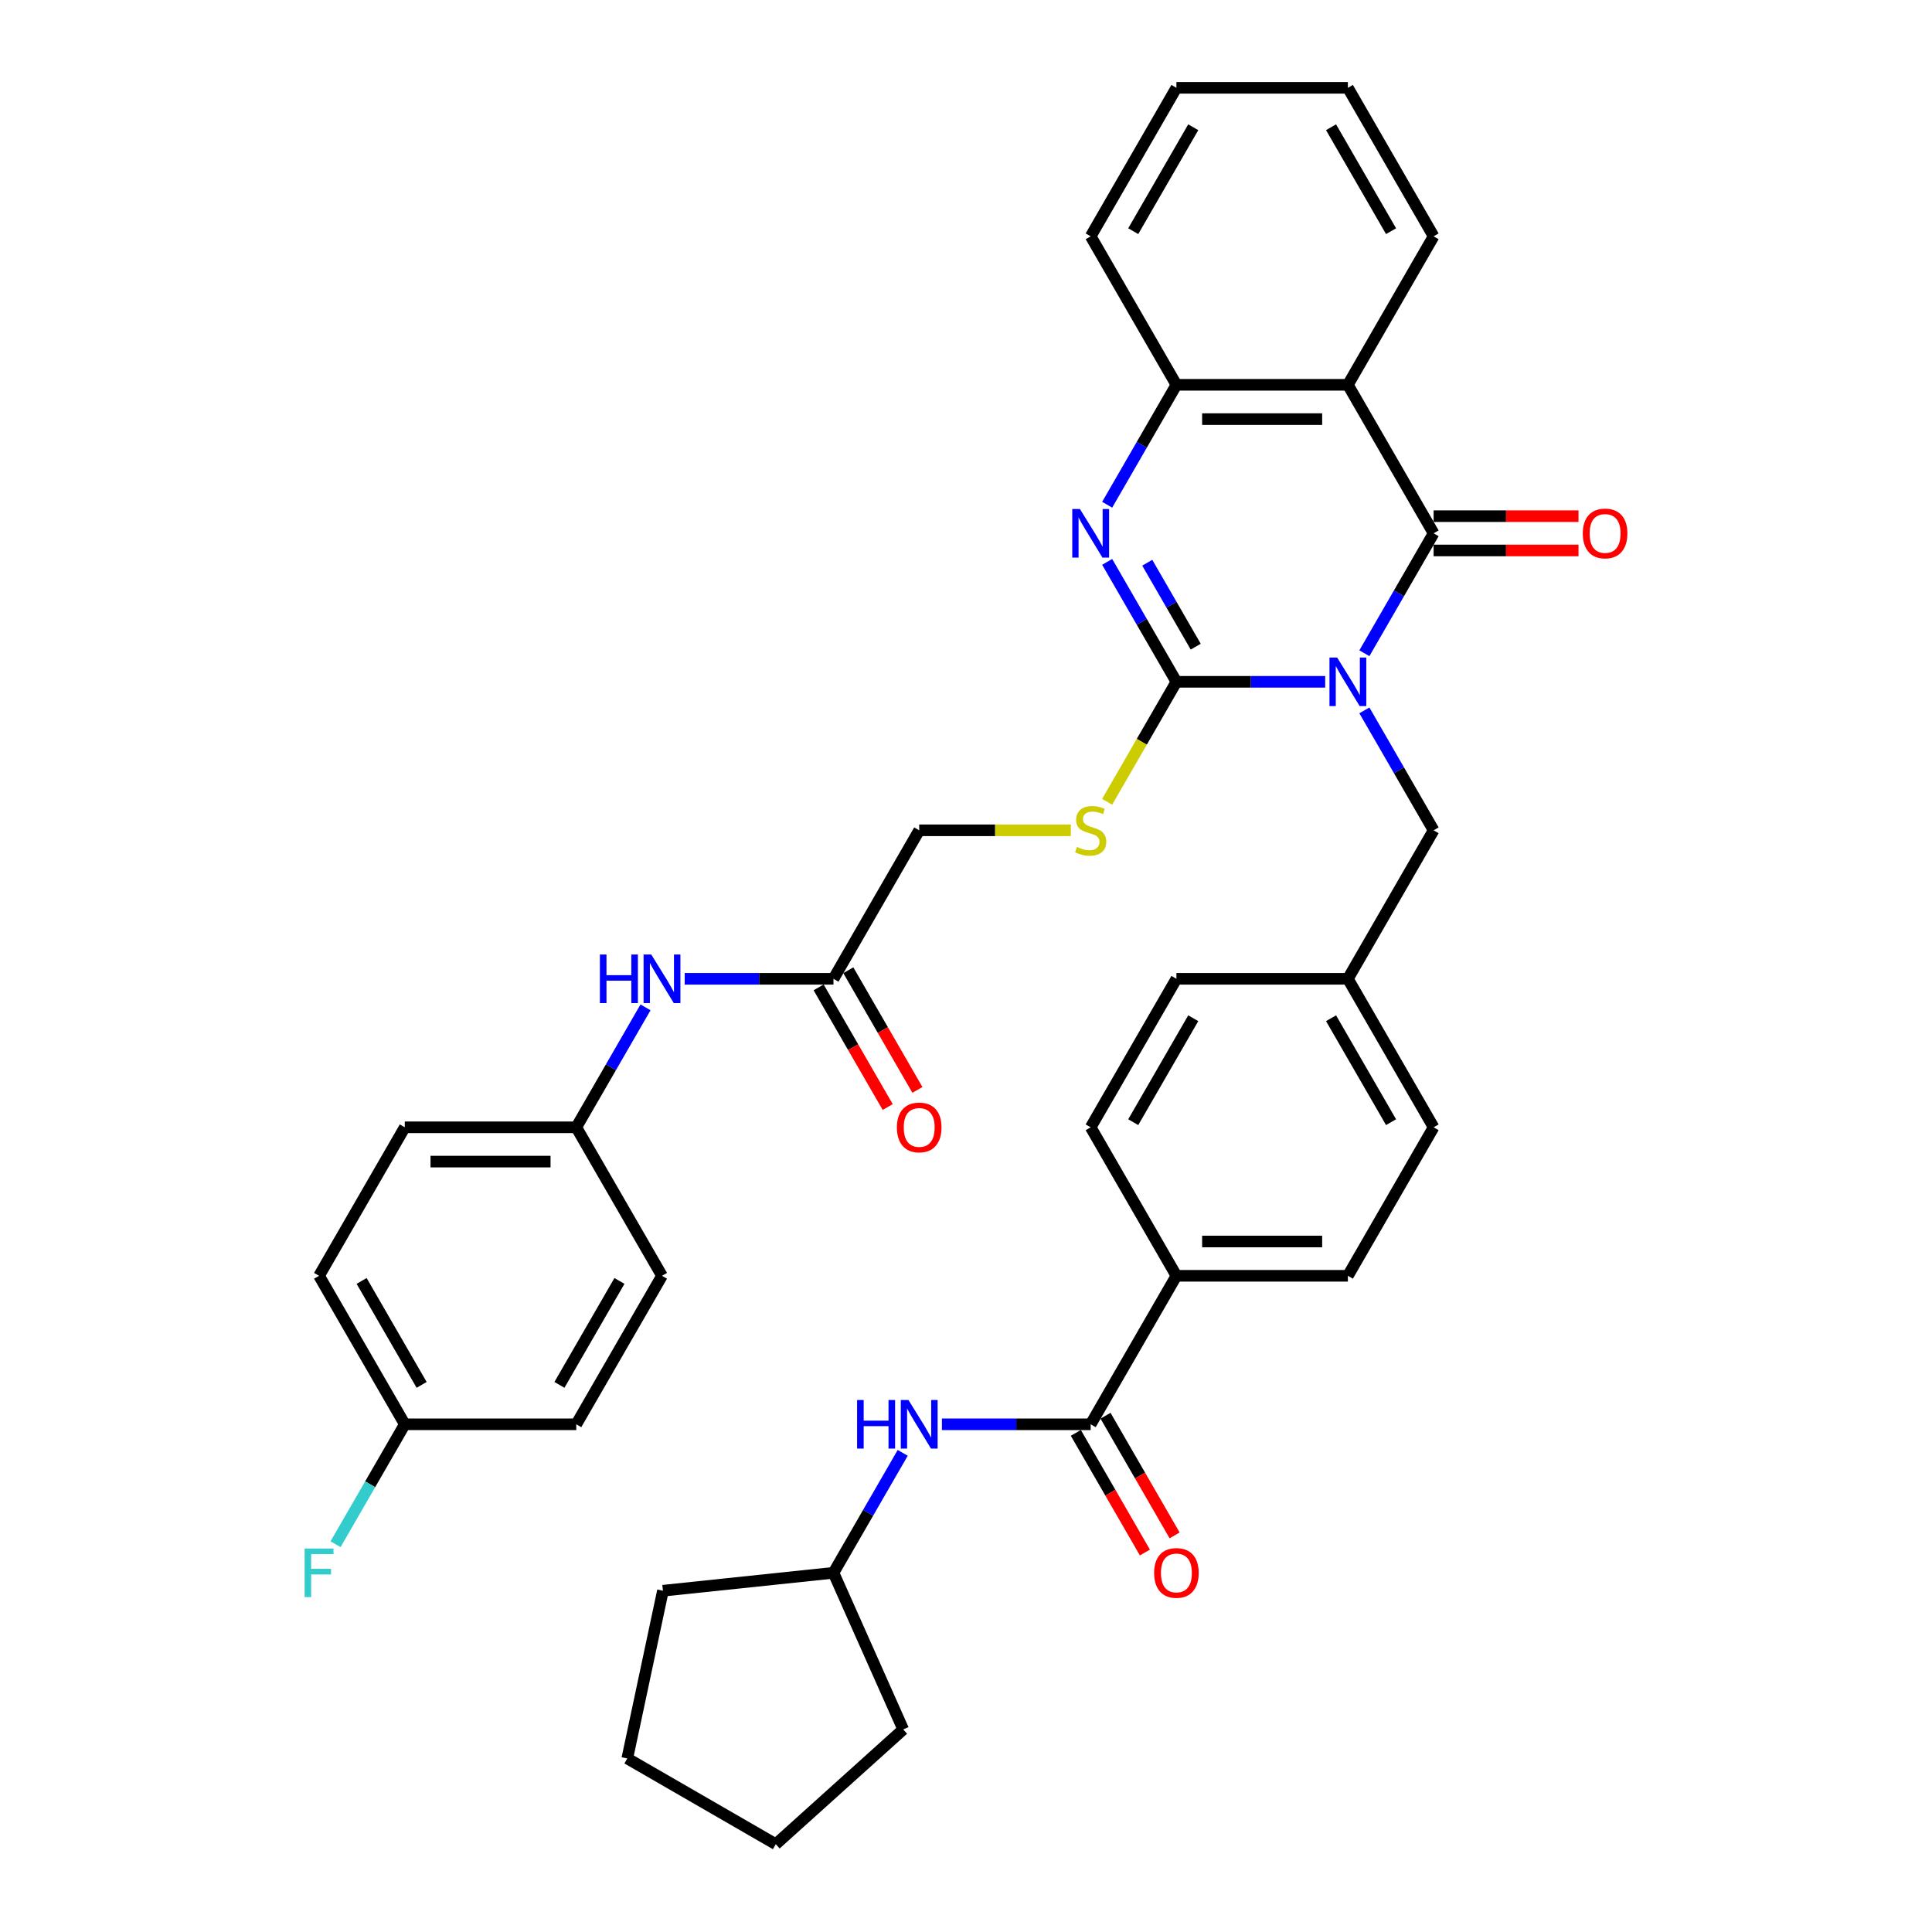 <?xml version='1.0' encoding='iso-8859-1'?>
<svg version='1.1' baseProfile='full'
              xmlns='http://www.w3.org/2000/svg'
                      xmlns:rdkit='http://www.rdkit.org/xml'
                      xmlns:xlink='http://www.w3.org/1999/xlink'
                  xml:space='preserve'
width='1000px' height='1000px' viewBox='0 0 1000 1000'>
<!-- END OF HEADER -->
<rect style='opacity:1.0;fill:#FFFFFF;stroke:none' width='1000' height='1000' x='0' y='0'> </rect>
<path class='bond-0' d='M 685.911,352.904 L 647.41,352.904' style='fill:none;fill-rule:evenodd;stroke:#0000FF;stroke-width:6px;stroke-linecap:butt;stroke-linejoin:miter;stroke-opacity:1' />
<path class='bond-0' d='M 647.41,352.904 L 608.909,352.904' style='fill:none;fill-rule:evenodd;stroke:#000000;stroke-width:6px;stroke-linecap:butt;stroke-linejoin:miter;stroke-opacity:1' />
<path class='bond-1' d='M 706.199,338.118 L 724.119,307.08' style='fill:none;fill-rule:evenodd;stroke:#0000FF;stroke-width:6px;stroke-linecap:butt;stroke-linejoin:miter;stroke-opacity:1' />
<path class='bond-1' d='M 724.119,307.08 L 742.038,276.042' style='fill:none;fill-rule:evenodd;stroke:#000000;stroke-width:6px;stroke-linecap:butt;stroke-linejoin:miter;stroke-opacity:1' />
<path class='bond-7' d='M 706.199,367.69 L 724.119,398.728' style='fill:none;fill-rule:evenodd;stroke:#0000FF;stroke-width:6px;stroke-linecap:butt;stroke-linejoin:miter;stroke-opacity:1' />
<path class='bond-7' d='M 724.119,398.728 L 742.038,429.766' style='fill:none;fill-rule:evenodd;stroke:#000000;stroke-width:6px;stroke-linecap:butt;stroke-linejoin:miter;stroke-opacity:1' />
<path class='bond-2' d='M 608.909,352.904 L 590.989,321.866' style='fill:none;fill-rule:evenodd;stroke:#000000;stroke-width:6px;stroke-linecap:butt;stroke-linejoin:miter;stroke-opacity:1' />
<path class='bond-2' d='M 590.989,321.866 L 573.069,290.828' style='fill:none;fill-rule:evenodd;stroke:#0000FF;stroke-width:6px;stroke-linecap:butt;stroke-linejoin:miter;stroke-opacity:1' />
<path class='bond-2' d='M 618.905,334.717 L 606.361,312.991' style='fill:none;fill-rule:evenodd;stroke:#000000;stroke-width:6px;stroke-linecap:butt;stroke-linejoin:miter;stroke-opacity:1' />
<path class='bond-2' d='M 606.361,312.991 L 593.818,291.264' style='fill:none;fill-rule:evenodd;stroke:#0000FF;stroke-width:6px;stroke-linecap:butt;stroke-linejoin:miter;stroke-opacity:1' />
<path class='bond-6' d='M 608.909,352.904 L 590.979,383.96' style='fill:none;fill-rule:evenodd;stroke:#000000;stroke-width:6px;stroke-linecap:butt;stroke-linejoin:miter;stroke-opacity:1' />
<path class='bond-6' d='M 590.979,383.96 L 573.049,415.016' style='fill:none;fill-rule:evenodd;stroke:#CCCC00;stroke-width:6px;stroke-linecap:butt;stroke-linejoin:miter;stroke-opacity:1' />
<path class='bond-3' d='M 742.038,276.042 L 697.662,199.179' style='fill:none;fill-rule:evenodd;stroke:#000000;stroke-width:6px;stroke-linecap:butt;stroke-linejoin:miter;stroke-opacity:1' />
<path class='bond-10' d='M 742.038,284.917 L 779.536,284.917' style='fill:none;fill-rule:evenodd;stroke:#000000;stroke-width:6px;stroke-linecap:butt;stroke-linejoin:miter;stroke-opacity:1' />
<path class='bond-10' d='M 779.536,284.917 L 817.035,284.917' style='fill:none;fill-rule:evenodd;stroke:#FF0000;stroke-width:6px;stroke-linecap:butt;stroke-linejoin:miter;stroke-opacity:1' />
<path class='bond-10' d='M 742.038,267.166 L 779.536,267.166' style='fill:none;fill-rule:evenodd;stroke:#000000;stroke-width:6px;stroke-linecap:butt;stroke-linejoin:miter;stroke-opacity:1' />
<path class='bond-10' d='M 779.536,267.166 L 817.035,267.166' style='fill:none;fill-rule:evenodd;stroke:#FF0000;stroke-width:6px;stroke-linecap:butt;stroke-linejoin:miter;stroke-opacity:1' />
<path class='bond-37' d='M 573.069,261.255 L 590.989,230.217' style='fill:none;fill-rule:evenodd;stroke:#0000FF;stroke-width:6px;stroke-linecap:butt;stroke-linejoin:miter;stroke-opacity:1' />
<path class='bond-37' d='M 590.989,230.217 L 608.909,199.179' style='fill:none;fill-rule:evenodd;stroke:#000000;stroke-width:6px;stroke-linecap:butt;stroke-linejoin:miter;stroke-opacity:1' />
<path class='bond-4' d='M 697.662,199.179 L 608.909,199.179' style='fill:none;fill-rule:evenodd;stroke:#000000;stroke-width:6px;stroke-linecap:butt;stroke-linejoin:miter;stroke-opacity:1' />
<path class='bond-4' d='M 684.349,216.93 L 622.222,216.93' style='fill:none;fill-rule:evenodd;stroke:#000000;stroke-width:6px;stroke-linecap:butt;stroke-linejoin:miter;stroke-opacity:1' />
<path class='bond-21' d='M 697.662,199.179 L 742.038,122.317' style='fill:none;fill-rule:evenodd;stroke:#000000;stroke-width:6px;stroke-linecap:butt;stroke-linejoin:miter;stroke-opacity:1' />
<path class='bond-30' d='M 608.909,199.179 L 564.532,122.317' style='fill:none;fill-rule:evenodd;stroke:#000000;stroke-width:6px;stroke-linecap:butt;stroke-linejoin:miter;stroke-opacity:1' />
<path class='bond-5' d='M 564.532,737.216 L 608.909,660.353' style='fill:none;fill-rule:evenodd;stroke:#000000;stroke-width:6px;stroke-linecap:butt;stroke-linejoin:miter;stroke-opacity:1' />
<path class='bond-8' d='M 564.532,737.216 L 526.031,737.216' style='fill:none;fill-rule:evenodd;stroke:#000000;stroke-width:6px;stroke-linecap:butt;stroke-linejoin:miter;stroke-opacity:1' />
<path class='bond-8' d='M 526.031,737.216 L 487.53,737.216' style='fill:none;fill-rule:evenodd;stroke:#0000FF;stroke-width:6px;stroke-linecap:butt;stroke-linejoin:miter;stroke-opacity:1' />
<path class='bond-13' d='M 556.846,741.653 L 574.725,772.621' style='fill:none;fill-rule:evenodd;stroke:#000000;stroke-width:6px;stroke-linecap:butt;stroke-linejoin:miter;stroke-opacity:1' />
<path class='bond-13' d='M 574.725,772.621 L 592.604,803.588' style='fill:none;fill-rule:evenodd;stroke:#FF0000;stroke-width:6px;stroke-linecap:butt;stroke-linejoin:miter;stroke-opacity:1' />
<path class='bond-13' d='M 572.219,732.778 L 590.097,763.745' style='fill:none;fill-rule:evenodd;stroke:#000000;stroke-width:6px;stroke-linecap:butt;stroke-linejoin:miter;stroke-opacity:1' />
<path class='bond-13' d='M 590.097,763.745 L 607.976,794.712' style='fill:none;fill-rule:evenodd;stroke:#FF0000;stroke-width:6px;stroke-linecap:butt;stroke-linejoin:miter;stroke-opacity:1' />
<path class='bond-15' d='M 554.255,429.766 L 515.017,429.766' style='fill:none;fill-rule:evenodd;stroke:#CCCC00;stroke-width:6px;stroke-linecap:butt;stroke-linejoin:miter;stroke-opacity:1' />
<path class='bond-15' d='M 515.017,429.766 L 475.779,429.766' style='fill:none;fill-rule:evenodd;stroke:#000000;stroke-width:6px;stroke-linecap:butt;stroke-linejoin:miter;stroke-opacity:1' />
<path class='bond-19' d='M 742.038,429.766 L 697.662,506.629' style='fill:none;fill-rule:evenodd;stroke:#000000;stroke-width:6px;stroke-linecap:butt;stroke-linejoin:miter;stroke-opacity:1' />
<path class='bond-22' d='M 467.242,752.002 L 449.323,783.04' style='fill:none;fill-rule:evenodd;stroke:#0000FF;stroke-width:6px;stroke-linecap:butt;stroke-linejoin:miter;stroke-opacity:1' />
<path class='bond-22' d='M 449.323,783.04 L 431.403,814.078' style='fill:none;fill-rule:evenodd;stroke:#000000;stroke-width:6px;stroke-linecap:butt;stroke-linejoin:miter;stroke-opacity:1' />
<path class='bond-9' d='M 431.403,506.629 L 475.779,429.766' style='fill:none;fill-rule:evenodd;stroke:#000000;stroke-width:6px;stroke-linecap:butt;stroke-linejoin:miter;stroke-opacity:1' />
<path class='bond-12' d='M 431.403,506.629 L 392.902,506.629' style='fill:none;fill-rule:evenodd;stroke:#000000;stroke-width:6px;stroke-linecap:butt;stroke-linejoin:miter;stroke-opacity:1' />
<path class='bond-12' d='M 392.902,506.629 L 354.401,506.629' style='fill:none;fill-rule:evenodd;stroke:#0000FF;stroke-width:6px;stroke-linecap:butt;stroke-linejoin:miter;stroke-opacity:1' />
<path class='bond-14' d='M 423.717,511.066 L 441.595,542.033' style='fill:none;fill-rule:evenodd;stroke:#000000;stroke-width:6px;stroke-linecap:butt;stroke-linejoin:miter;stroke-opacity:1' />
<path class='bond-14' d='M 441.595,542.033 L 459.474,573' style='fill:none;fill-rule:evenodd;stroke:#FF0000;stroke-width:6px;stroke-linecap:butt;stroke-linejoin:miter;stroke-opacity:1' />
<path class='bond-14' d='M 439.089,502.191 L 456.968,533.158' style='fill:none;fill-rule:evenodd;stroke:#000000;stroke-width:6px;stroke-linecap:butt;stroke-linejoin:miter;stroke-opacity:1' />
<path class='bond-14' d='M 456.968,533.158 L 474.847,564.125' style='fill:none;fill-rule:evenodd;stroke:#FF0000;stroke-width:6px;stroke-linecap:butt;stroke-linejoin:miter;stroke-opacity:1' />
<path class='bond-11' d='M 608.909,660.353 L 697.662,660.353' style='fill:none;fill-rule:evenodd;stroke:#000000;stroke-width:6px;stroke-linecap:butt;stroke-linejoin:miter;stroke-opacity:1' />
<path class='bond-11' d='M 622.222,642.603 L 684.349,642.603' style='fill:none;fill-rule:evenodd;stroke:#000000;stroke-width:6px;stroke-linecap:butt;stroke-linejoin:miter;stroke-opacity:1' />
<path class='bond-38' d='M 608.909,660.353 L 564.532,583.491' style='fill:none;fill-rule:evenodd;stroke:#000000;stroke-width:6px;stroke-linecap:butt;stroke-linejoin:miter;stroke-opacity:1' />
<path class='bond-18' d='M 334.113,521.415 L 316.193,552.453' style='fill:none;fill-rule:evenodd;stroke:#0000FF;stroke-width:6px;stroke-linecap:butt;stroke-linejoin:miter;stroke-opacity:1' />
<path class='bond-18' d='M 316.193,552.453 L 298.273,583.491' style='fill:none;fill-rule:evenodd;stroke:#000000;stroke-width:6px;stroke-linecap:butt;stroke-linejoin:miter;stroke-opacity:1' />
<path class='bond-16' d='M 697.662,660.353 L 742.038,583.491' style='fill:none;fill-rule:evenodd;stroke:#000000;stroke-width:6px;stroke-linecap:butt;stroke-linejoin:miter;stroke-opacity:1' />
<path class='bond-17' d='M 564.532,583.491 L 608.909,506.629' style='fill:none;fill-rule:evenodd;stroke:#000000;stroke-width:6px;stroke-linecap:butt;stroke-linejoin:miter;stroke-opacity:1' />
<path class='bond-17' d='M 586.561,580.837 L 617.625,527.033' style='fill:none;fill-rule:evenodd;stroke:#000000;stroke-width:6px;stroke-linecap:butt;stroke-linejoin:miter;stroke-opacity:1' />
<path class='bond-26' d='M 298.273,583.491 L 342.65,660.353' style='fill:none;fill-rule:evenodd;stroke:#000000;stroke-width:6px;stroke-linecap:butt;stroke-linejoin:miter;stroke-opacity:1' />
<path class='bond-27' d='M 298.273,583.491 L 209.52,583.491' style='fill:none;fill-rule:evenodd;stroke:#000000;stroke-width:6px;stroke-linecap:butt;stroke-linejoin:miter;stroke-opacity:1' />
<path class='bond-27' d='M 284.96,601.242 L 222.833,601.242' style='fill:none;fill-rule:evenodd;stroke:#000000;stroke-width:6px;stroke-linecap:butt;stroke-linejoin:miter;stroke-opacity:1' />
<path class='bond-23' d='M 697.662,506.629 L 608.909,506.629' style='fill:none;fill-rule:evenodd;stroke:#000000;stroke-width:6px;stroke-linecap:butt;stroke-linejoin:miter;stroke-opacity:1' />
<path class='bond-24' d='M 697.662,506.629 L 742.038,583.491' style='fill:none;fill-rule:evenodd;stroke:#000000;stroke-width:6px;stroke-linecap:butt;stroke-linejoin:miter;stroke-opacity:1' />
<path class='bond-24' d='M 688.946,527.033 L 720.009,580.837' style='fill:none;fill-rule:evenodd;stroke:#000000;stroke-width:6px;stroke-linecap:butt;stroke-linejoin:miter;stroke-opacity:1' />
<path class='bond-20' d='M 209.52,737.216 L 165.144,660.353' style='fill:none;fill-rule:evenodd;stroke:#000000;stroke-width:6px;stroke-linecap:butt;stroke-linejoin:miter;stroke-opacity:1' />
<path class='bond-20' d='M 218.236,716.811 L 187.173,663.008' style='fill:none;fill-rule:evenodd;stroke:#000000;stroke-width:6px;stroke-linecap:butt;stroke-linejoin:miter;stroke-opacity:1' />
<path class='bond-25' d='M 209.52,737.216 L 191.6,768.254' style='fill:none;fill-rule:evenodd;stroke:#000000;stroke-width:6px;stroke-linecap:butt;stroke-linejoin:miter;stroke-opacity:1' />
<path class='bond-25' d='M 191.6,768.254 L 173.681,799.292' style='fill:none;fill-rule:evenodd;stroke:#33CCCC;stroke-width:6px;stroke-linecap:butt;stroke-linejoin:miter;stroke-opacity:1' />
<path class='bond-40' d='M 209.52,737.216 L 298.273,737.216' style='fill:none;fill-rule:evenodd;stroke:#000000;stroke-width:6px;stroke-linecap:butt;stroke-linejoin:miter;stroke-opacity:1' />
<path class='bond-33' d='M 742.038,122.317 L 697.662,45.455' style='fill:none;fill-rule:evenodd;stroke:#000000;stroke-width:6px;stroke-linecap:butt;stroke-linejoin:miter;stroke-opacity:1' />
<path class='bond-33' d='M 720.009,119.663 L 688.946,65.859' style='fill:none;fill-rule:evenodd;stroke:#000000;stroke-width:6px;stroke-linecap:butt;stroke-linejoin:miter;stroke-opacity:1' />
<path class='bond-31' d='M 431.403,814.078 L 467.502,895.158' style='fill:none;fill-rule:evenodd;stroke:#000000;stroke-width:6px;stroke-linecap:butt;stroke-linejoin:miter;stroke-opacity:1' />
<path class='bond-32' d='M 431.403,814.078 L 343.136,823.355' style='fill:none;fill-rule:evenodd;stroke:#000000;stroke-width:6px;stroke-linecap:butt;stroke-linejoin:miter;stroke-opacity:1' />
<path class='bond-29' d='M 342.65,660.353 L 298.273,737.216' style='fill:none;fill-rule:evenodd;stroke:#000000;stroke-width:6px;stroke-linecap:butt;stroke-linejoin:miter;stroke-opacity:1' />
<path class='bond-29' d='M 320.621,663.008 L 289.557,716.811' style='fill:none;fill-rule:evenodd;stroke:#000000;stroke-width:6px;stroke-linecap:butt;stroke-linejoin:miter;stroke-opacity:1' />
<path class='bond-28' d='M 209.52,583.491 L 165.144,660.353' style='fill:none;fill-rule:evenodd;stroke:#000000;stroke-width:6px;stroke-linecap:butt;stroke-linejoin:miter;stroke-opacity:1' />
<path class='bond-39' d='M 564.532,122.317 L 608.909,45.455' style='fill:none;fill-rule:evenodd;stroke:#000000;stroke-width:6px;stroke-linecap:butt;stroke-linejoin:miter;stroke-opacity:1' />
<path class='bond-39' d='M 586.561,119.663 L 617.625,65.859' style='fill:none;fill-rule:evenodd;stroke:#000000;stroke-width:6px;stroke-linecap:butt;stroke-linejoin:miter;stroke-opacity:1' />
<path class='bond-36' d='M 467.502,895.158 L 401.546,954.545' style='fill:none;fill-rule:evenodd;stroke:#000000;stroke-width:6px;stroke-linecap:butt;stroke-linejoin:miter;stroke-opacity:1' />
<path class='bond-35' d='M 343.136,823.355 L 324.683,910.169' style='fill:none;fill-rule:evenodd;stroke:#000000;stroke-width:6px;stroke-linecap:butt;stroke-linejoin:miter;stroke-opacity:1' />
<path class='bond-34' d='M 697.662,45.455 L 608.909,45.455' style='fill:none;fill-rule:evenodd;stroke:#000000;stroke-width:6px;stroke-linecap:butt;stroke-linejoin:miter;stroke-opacity:1' />
<path class='bond-41' d='M 324.683,910.169 L 401.546,954.545' style='fill:none;fill-rule:evenodd;stroke:#000000;stroke-width:6px;stroke-linecap:butt;stroke-linejoin:miter;stroke-opacity:1' />
<path  class='atom-0' d='M 692.106 340.337
L 700.342 353.65
Q 701.159 354.963, 702.472 357.342
Q 703.786 359.72, 703.857 359.862
L 703.857 340.337
L 707.194 340.337
L 707.194 365.471
L 703.75 365.471
L 694.91 350.916
Q 693.881 349.212, 692.78 347.259
Q 691.715 345.307, 691.396 344.703
L 691.396 365.471
L 688.13 365.471
L 688.13 340.337
L 692.106 340.337
' fill='#0000FF'/>
<path  class='atom-3' d='M 558.976 263.474
L 567.213 276.787
Q 568.029 278.101, 569.343 280.479
Q 570.656 282.858, 570.727 283
L 570.727 263.474
L 574.064 263.474
L 574.064 288.609
L 570.621 288.609
L 561.781 274.054
Q 560.751 272.35, 559.651 270.397
Q 558.586 268.444, 558.266 267.841
L 558.266 288.609
L 555 288.609
L 555 263.474
L 558.976 263.474
' fill='#0000FF'/>
<path  class='atom-7' d='M 557.432 438.393
Q 557.716 438.5, 558.888 438.997
Q 560.059 439.494, 561.337 439.813
Q 562.651 440.097, 563.929 440.097
Q 566.307 440.097, 567.692 438.961
Q 569.076 437.79, 569.076 435.766
Q 569.076 434.382, 568.366 433.529
Q 567.692 432.677, 566.627 432.216
Q 565.562 431.754, 563.787 431.222
Q 561.55 430.547, 560.201 429.908
Q 558.888 429.269, 557.929 427.92
Q 557.006 426.571, 557.006 424.299
Q 557.006 421.14, 559.136 419.187
Q 561.302 417.234, 565.562 417.234
Q 568.473 417.234, 571.775 418.619
L 570.958 421.353
Q 567.94 420.11, 565.668 420.11
Q 563.219 420.11, 561.87 421.14
Q 560.521 422.134, 560.556 423.873
Q 560.556 425.222, 561.231 426.039
Q 561.941 426.855, 562.935 427.317
Q 563.964 427.778, 565.668 428.311
Q 567.94 429.021, 569.289 429.731
Q 570.639 430.441, 571.597 431.896
Q 572.591 433.316, 572.591 435.766
Q 572.591 439.245, 570.248 441.127
Q 567.94 442.973, 564.071 442.973
Q 561.834 442.973, 560.13 442.476
Q 558.462 442.014, 556.474 441.198
L 557.432 438.393
' fill='#CCCC00'/>
<path  class='atom-9' d='M 443.633 724.648
L 447.041 724.648
L 447.041 735.334
L 459.893 735.334
L 459.893 724.648
L 463.301 724.648
L 463.301 749.783
L 459.893 749.783
L 459.893 738.174
L 447.041 738.174
L 447.041 749.783
L 443.633 749.783
L 443.633 724.648
' fill='#0000FF'/>
<path  class='atom-9' d='M 470.223 724.648
L 478.46 737.961
Q 479.276 739.275, 480.59 741.653
Q 481.903 744.032, 481.974 744.174
L 481.974 724.648
L 485.311 724.648
L 485.311 749.783
L 481.868 749.783
L 473.028 735.228
Q 471.998 733.524, 470.898 731.571
Q 469.833 729.619, 469.513 729.015
L 469.513 749.783
L 466.247 749.783
L 466.247 724.648
L 470.223 724.648
' fill='#0000FF'/>
<path  class='atom-11' d='M 819.253 276.113
Q 819.253 270.077, 822.236 266.705
Q 825.218 263.332, 830.791 263.332
Q 836.365 263.332, 839.347 266.705
Q 842.329 270.077, 842.329 276.113
Q 842.329 282.219, 839.312 285.698
Q 836.294 289.142, 830.791 289.142
Q 825.253 289.142, 822.236 285.698
Q 819.253 282.254, 819.253 276.113
M 830.791 286.301
Q 834.625 286.301, 836.685 283.745
Q 838.779 281.154, 838.779 276.113
Q 838.779 271.178, 836.685 268.693
Q 834.625 266.172, 830.791 266.172
Q 826.957 266.172, 824.863 268.657
Q 822.804 271.142, 822.804 276.113
Q 822.804 281.189, 824.863 283.745
Q 826.957 286.301, 830.791 286.301
' fill='#FF0000'/>
<path  class='atom-13' d='M 310.503 494.061
L 313.912 494.061
L 313.912 504.747
L 326.763 504.747
L 326.763 494.061
L 330.171 494.061
L 330.171 519.196
L 326.763 519.196
L 326.763 507.587
L 313.912 507.587
L 313.912 519.196
L 310.503 519.196
L 310.503 494.061
' fill='#0000FF'/>
<path  class='atom-13' d='M 337.094 494.061
L 345.33 507.374
Q 346.147 508.688, 347.46 511.066
Q 348.774 513.445, 348.845 513.587
L 348.845 494.061
L 352.182 494.061
L 352.182 519.196
L 348.738 519.196
L 339.898 504.641
Q 338.869 502.937, 337.768 500.984
Q 336.703 499.031, 336.384 498.428
L 336.384 519.196
L 333.118 519.196
L 333.118 494.061
L 337.094 494.061
' fill='#0000FF'/>
<path  class='atom-14' d='M 597.371 814.149
Q 597.371 808.114, 600.353 804.741
Q 603.335 801.369, 608.909 801.369
Q 614.483 801.369, 617.465 804.741
Q 620.447 808.114, 620.447 814.149
Q 620.447 820.255, 617.429 823.735
Q 614.412 827.178, 608.909 827.178
Q 603.371 827.178, 600.353 823.735
Q 597.371 820.291, 597.371 814.149
M 608.909 824.338
Q 612.743 824.338, 614.802 821.782
Q 616.897 819.19, 616.897 814.149
Q 616.897 809.215, 614.802 806.729
Q 612.743 804.209, 608.909 804.209
Q 605.075 804.209, 602.98 806.694
Q 600.921 809.179, 600.921 814.149
Q 600.921 819.226, 602.98 821.782
Q 605.075 824.338, 608.909 824.338
' fill='#FF0000'/>
<path  class='atom-15' d='M 464.241 583.562
Q 464.241 577.527, 467.224 574.154
Q 470.206 570.782, 475.779 570.782
Q 481.353 570.782, 484.335 574.154
Q 487.317 577.527, 487.317 583.562
Q 487.317 589.668, 484.3 593.147
Q 481.282 596.591, 475.779 596.591
Q 470.241 596.591, 467.224 593.147
Q 464.241 589.704, 464.241 583.562
M 475.779 593.751
Q 479.613 593.751, 481.673 591.195
Q 483.767 588.603, 483.767 583.562
Q 483.767 578.627, 481.673 576.142
Q 479.613 573.622, 475.779 573.622
Q 471.945 573.622, 469.851 576.107
Q 467.792 578.592, 467.792 583.562
Q 467.792 588.639, 469.851 591.195
Q 471.945 593.751, 475.779 593.751
' fill='#FF0000'/>
<path  class='atom-26' d='M 157.671 801.511
L 172.617 801.511
L 172.617 804.386
L 161.043 804.386
L 161.043 812.019
L 171.339 812.019
L 171.339 814.93
L 161.043 814.93
L 161.043 826.646
L 157.671 826.646
L 157.671 801.511
' fill='#33CCCC'/>
</svg>
